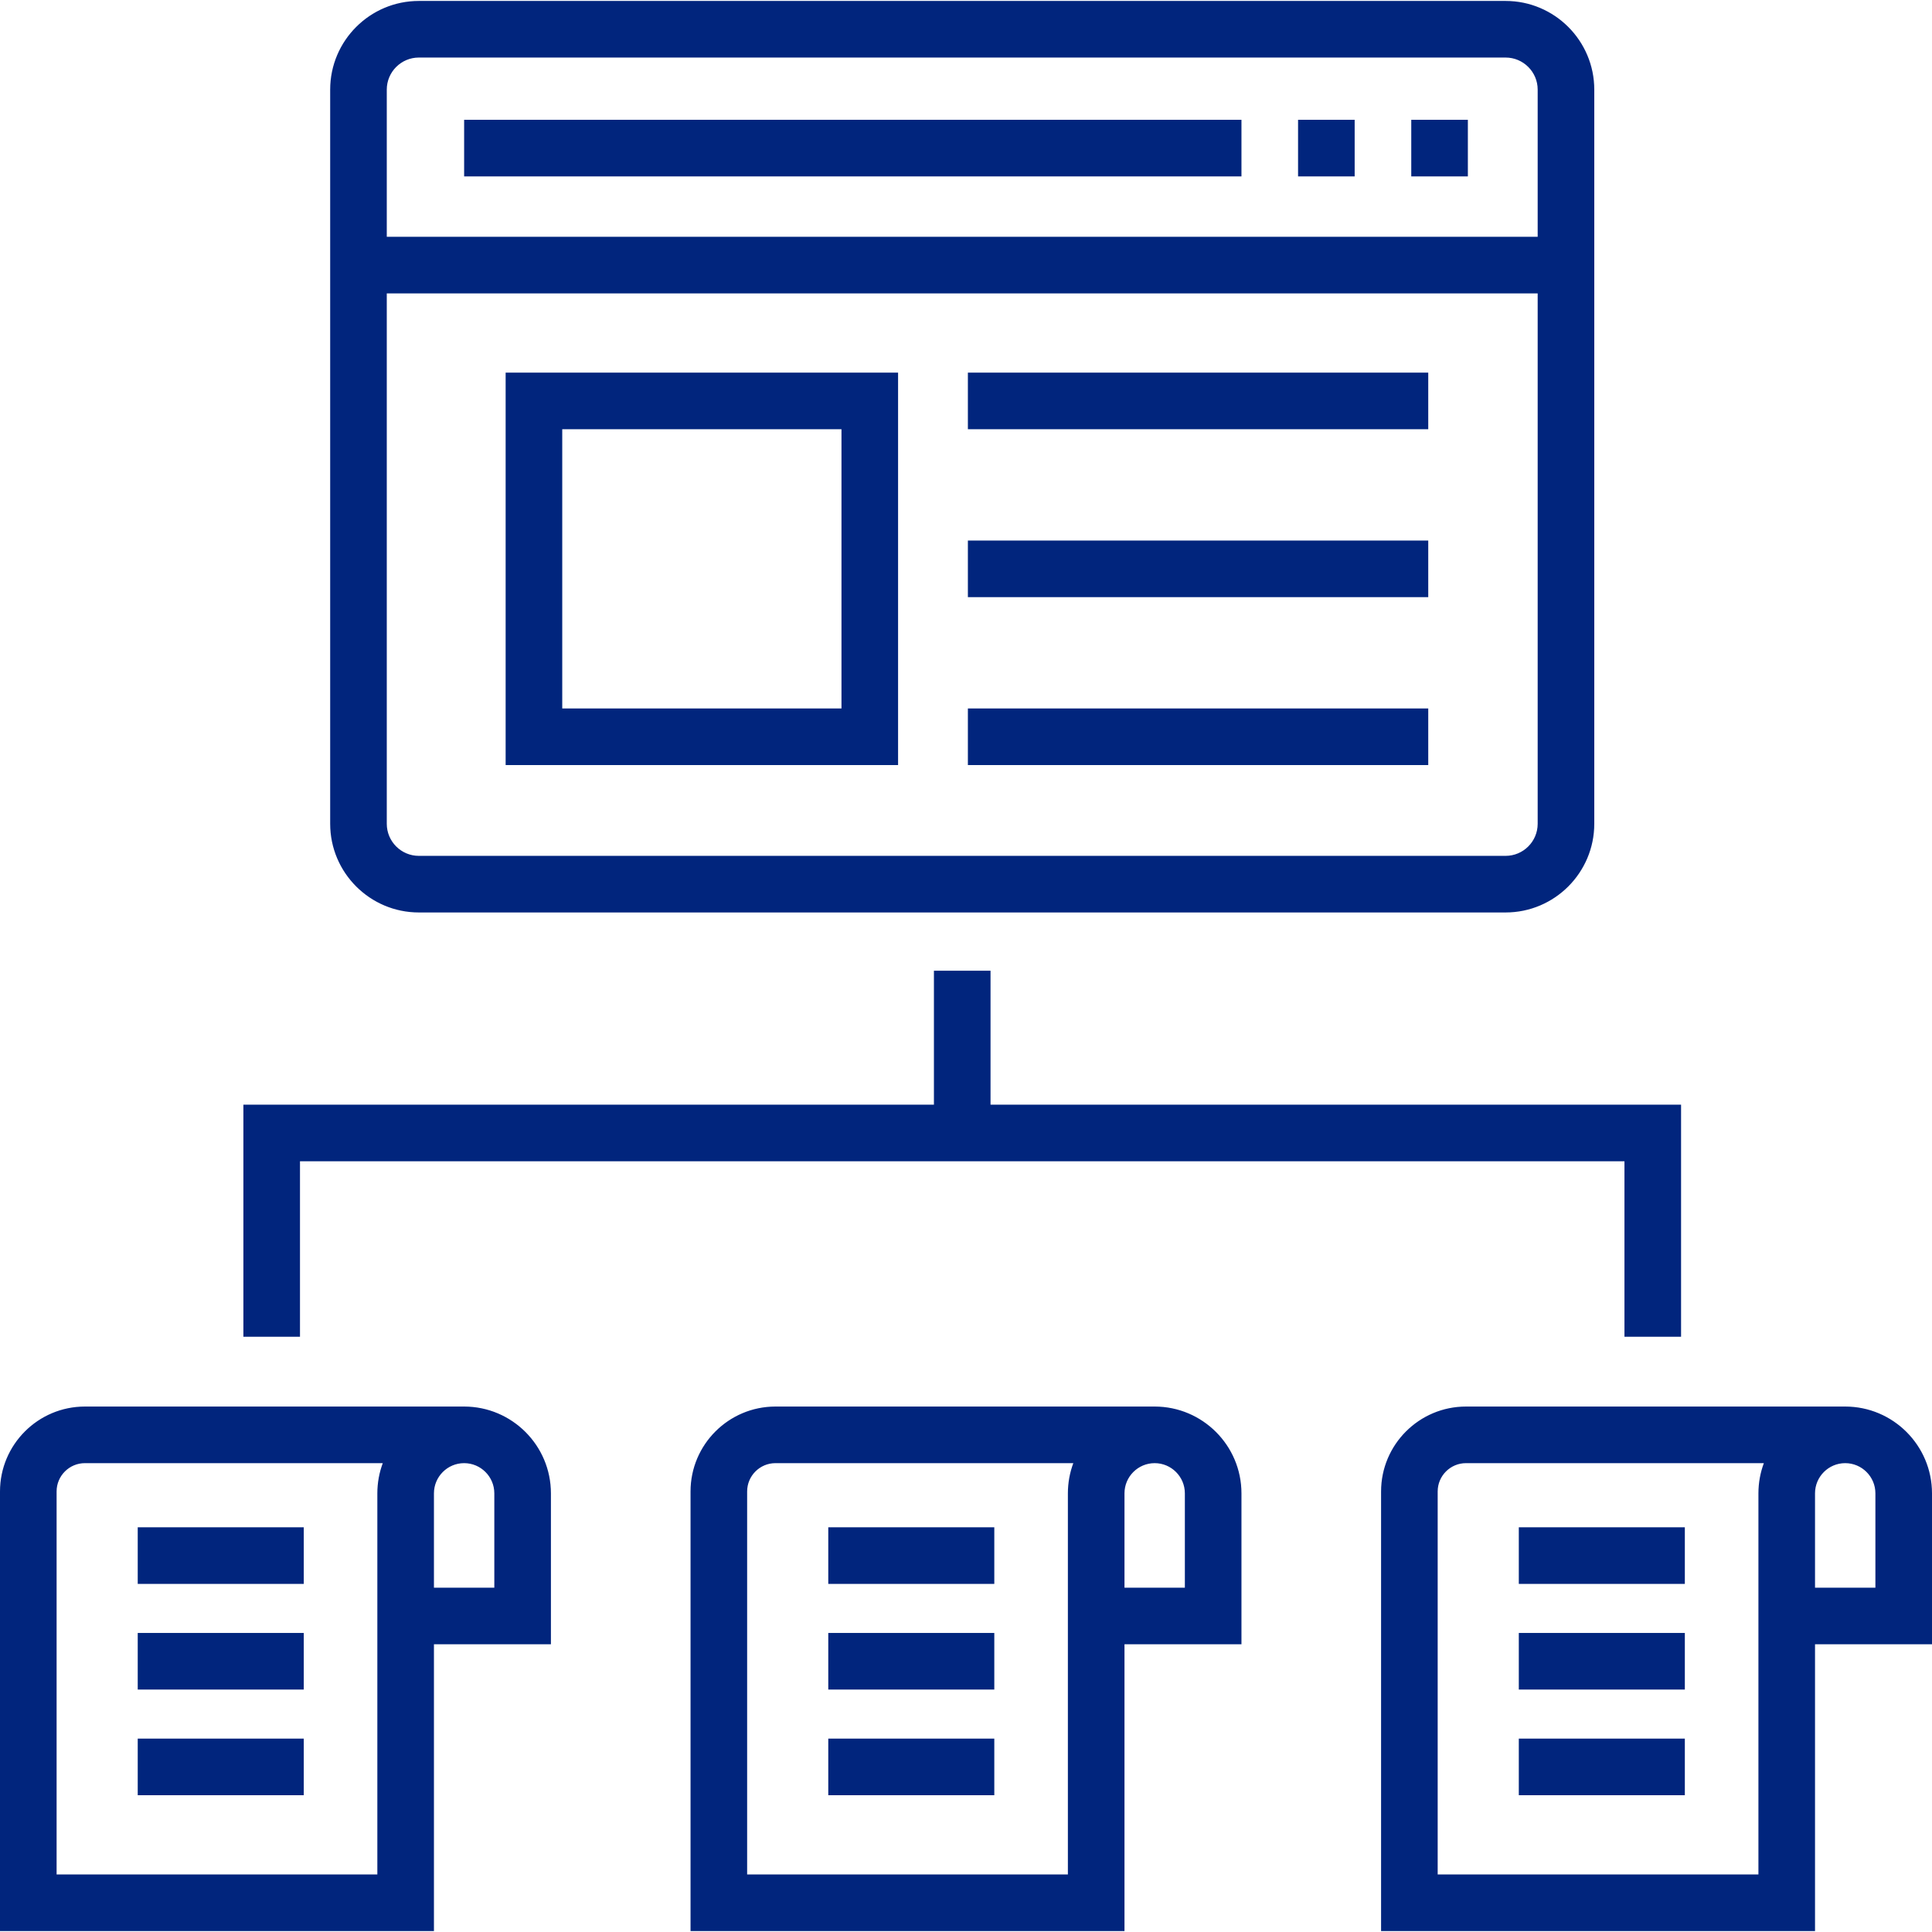 <svg width="512" height="512" viewBox="0 0 512 512" fill="none" xmlns="http://www.w3.org/2000/svg">
<path d="M407.5 63.25H408V62.75V23.75C408 18.787 403.963 14.75 399 14.75H111C106.037 14.75 102 18.787 102 23.75V62.75V63.25H102.5H407.5ZM102.5 77.25H102V77.75V218.312C102 223.275 106.037 227.312 111 227.312H399C403.963 227.312 408 223.275 408 218.312V77.75V77.25H407.5H102.5ZM399 241.312H111C98.318 241.312 88 230.995 88 218.312V23.75C88 11.068 98.318 0.75 111 0.75H399C411.682 0.75 422 11.068 422 23.75V218.312C422 230.994 411.682 241.312 399 241.312Z" fill="#01257D" stroke="#01257D"/>
<path d="M115 435.25H114.5V435.75V511.25H0.5V395.25C0.5 383.119 10.37 373.25 22.5 373.25H123C135.407 373.25 145.5 383.344 145.5 395.75V435.25H115ZM100 497.25H100.5V496.75V395.75C100.5 392.999 100.999 390.363 101.907 387.924L102.158 387.25H101.438H22.5C18.088 387.25 14.5 390.838 14.5 395.25V496.75V497.25H15H100ZM131 421.25H131.5V420.75V395.75C131.5 391.063 127.687 387.25 123 387.25C118.313 387.25 114.5 391.063 114.5 395.75V420.75V421.25H115H131Z" fill="#01257D" stroke="#01257D"/>
<path d="M37 405.25H80V419.25H37V405.25Z" fill="#01257D" stroke="#01257D"/>
<path d="M37 433.25H80V447.25H37V433.25Z" fill="#01257D" stroke="#01257D"/>
<path d="M37 461.25H80V475.25H37V461.25Z" fill="#01257D" stroke="#01257D"/>
<path d="M298 435.25H297.5V435.75V511.25H183.5V395.25C183.5 383.119 193.37 373.25 205.5 373.25H306C318.407 373.25 328.5 383.344 328.5 395.75V435.25H298ZM283 497.25H283.5V496.75V395.75C283.5 392.999 283.999 390.363 284.907 387.924L285.158 387.25H284.438H205.5C201.088 387.25 197.5 390.838 197.5 395.25V496.75V497.25H198H283ZM314 421.25H314.5V420.75V395.75C314.5 391.063 310.687 387.25 306 387.25C301.313 387.25 297.5 391.063 297.5 395.75V420.75V421.25H298H314Z" fill="#01257D" stroke="#01257D"/>
<path d="M220 405.25H263V419.25H220V405.25Z" fill="#01257D" stroke="#01257D"/>
<path d="M220 433.25H263V447.25H220V433.25Z" fill="#01257D" stroke="#01257D"/>
<path d="M220 461.25H263V475.25H220V461.25Z" fill="#01257D" stroke="#01257D"/>
<path d="M481 435.25H480.5V435.75V511.25H366.5V395.25C366.5 383.119 376.37 373.25 388.5 373.25H489C501.407 373.25 511.5 383.344 511.5 395.75V435.25H481ZM466 497.25H466.5V496.75V395.75C466.5 392.999 466.999 390.363 467.907 387.924L468.158 387.25H467.438H388.5C384.088 387.25 380.5 390.838 380.5 395.25V496.75V497.25H381H466ZM497 421.25H497.5V420.75V395.75C497.5 391.063 493.687 387.25 489 387.25C484.313 387.25 480.5 391.063 480.5 395.75V420.75V421.25H481H497Z" fill="#01257D" stroke="#01257D"/>
<path d="M403 405.25H446V419.25H403V405.25Z" fill="#01257D" stroke="#01257D"/>
<path d="M403 433.25H446V447.25H403V433.25Z" fill="#01257D" stroke="#01257D"/>
<path d="M403 461.25H446V475.25H403V461.25Z" fill="#01257D" stroke="#01257D"/>
<path d="M79.5 307.25H79V307.75V353.75H65V293.25H247.5H248V292.75V257.75H262V292.75V293.25H262.5H445V353.75H431V307.75V307.25H430.5H79.5Z" fill="#01257D" stroke="#01257D"/>
<path d="M344.5 32.25H358.5V46.25H344.5V32.25Z" fill="#01257D" stroke="#01257D"/>
<path d="M374.5 32.25H388.5V46.25H374.5V32.25Z" fill="#01257D" stroke="#01257D"/>
<path d="M123.5 32.25H328.5V46.25H123.5V32.25Z" fill="#01257D" stroke="#01257D"/>
<path d="M223 188.25H223.5V187.75V113.75V113.25H223H149H148.5V113.75V187.75V188.25H149H223ZM134.5 99.25H237.5V202.25H134.5V99.25Z" fill="#01257D" stroke="#01257D"/>
<path d="M257 99.25H378V113.25H257V99.25Z" fill="#01257D" stroke="#01257D"/>
<path d="M257 143.75H378V157.75H257V143.75Z" fill="#01257D" stroke="#01257D"/>
<path d="M257 188.25H378V202.25H257V188.25Z" fill="#01257D" stroke="#01257D"/>
</svg>
